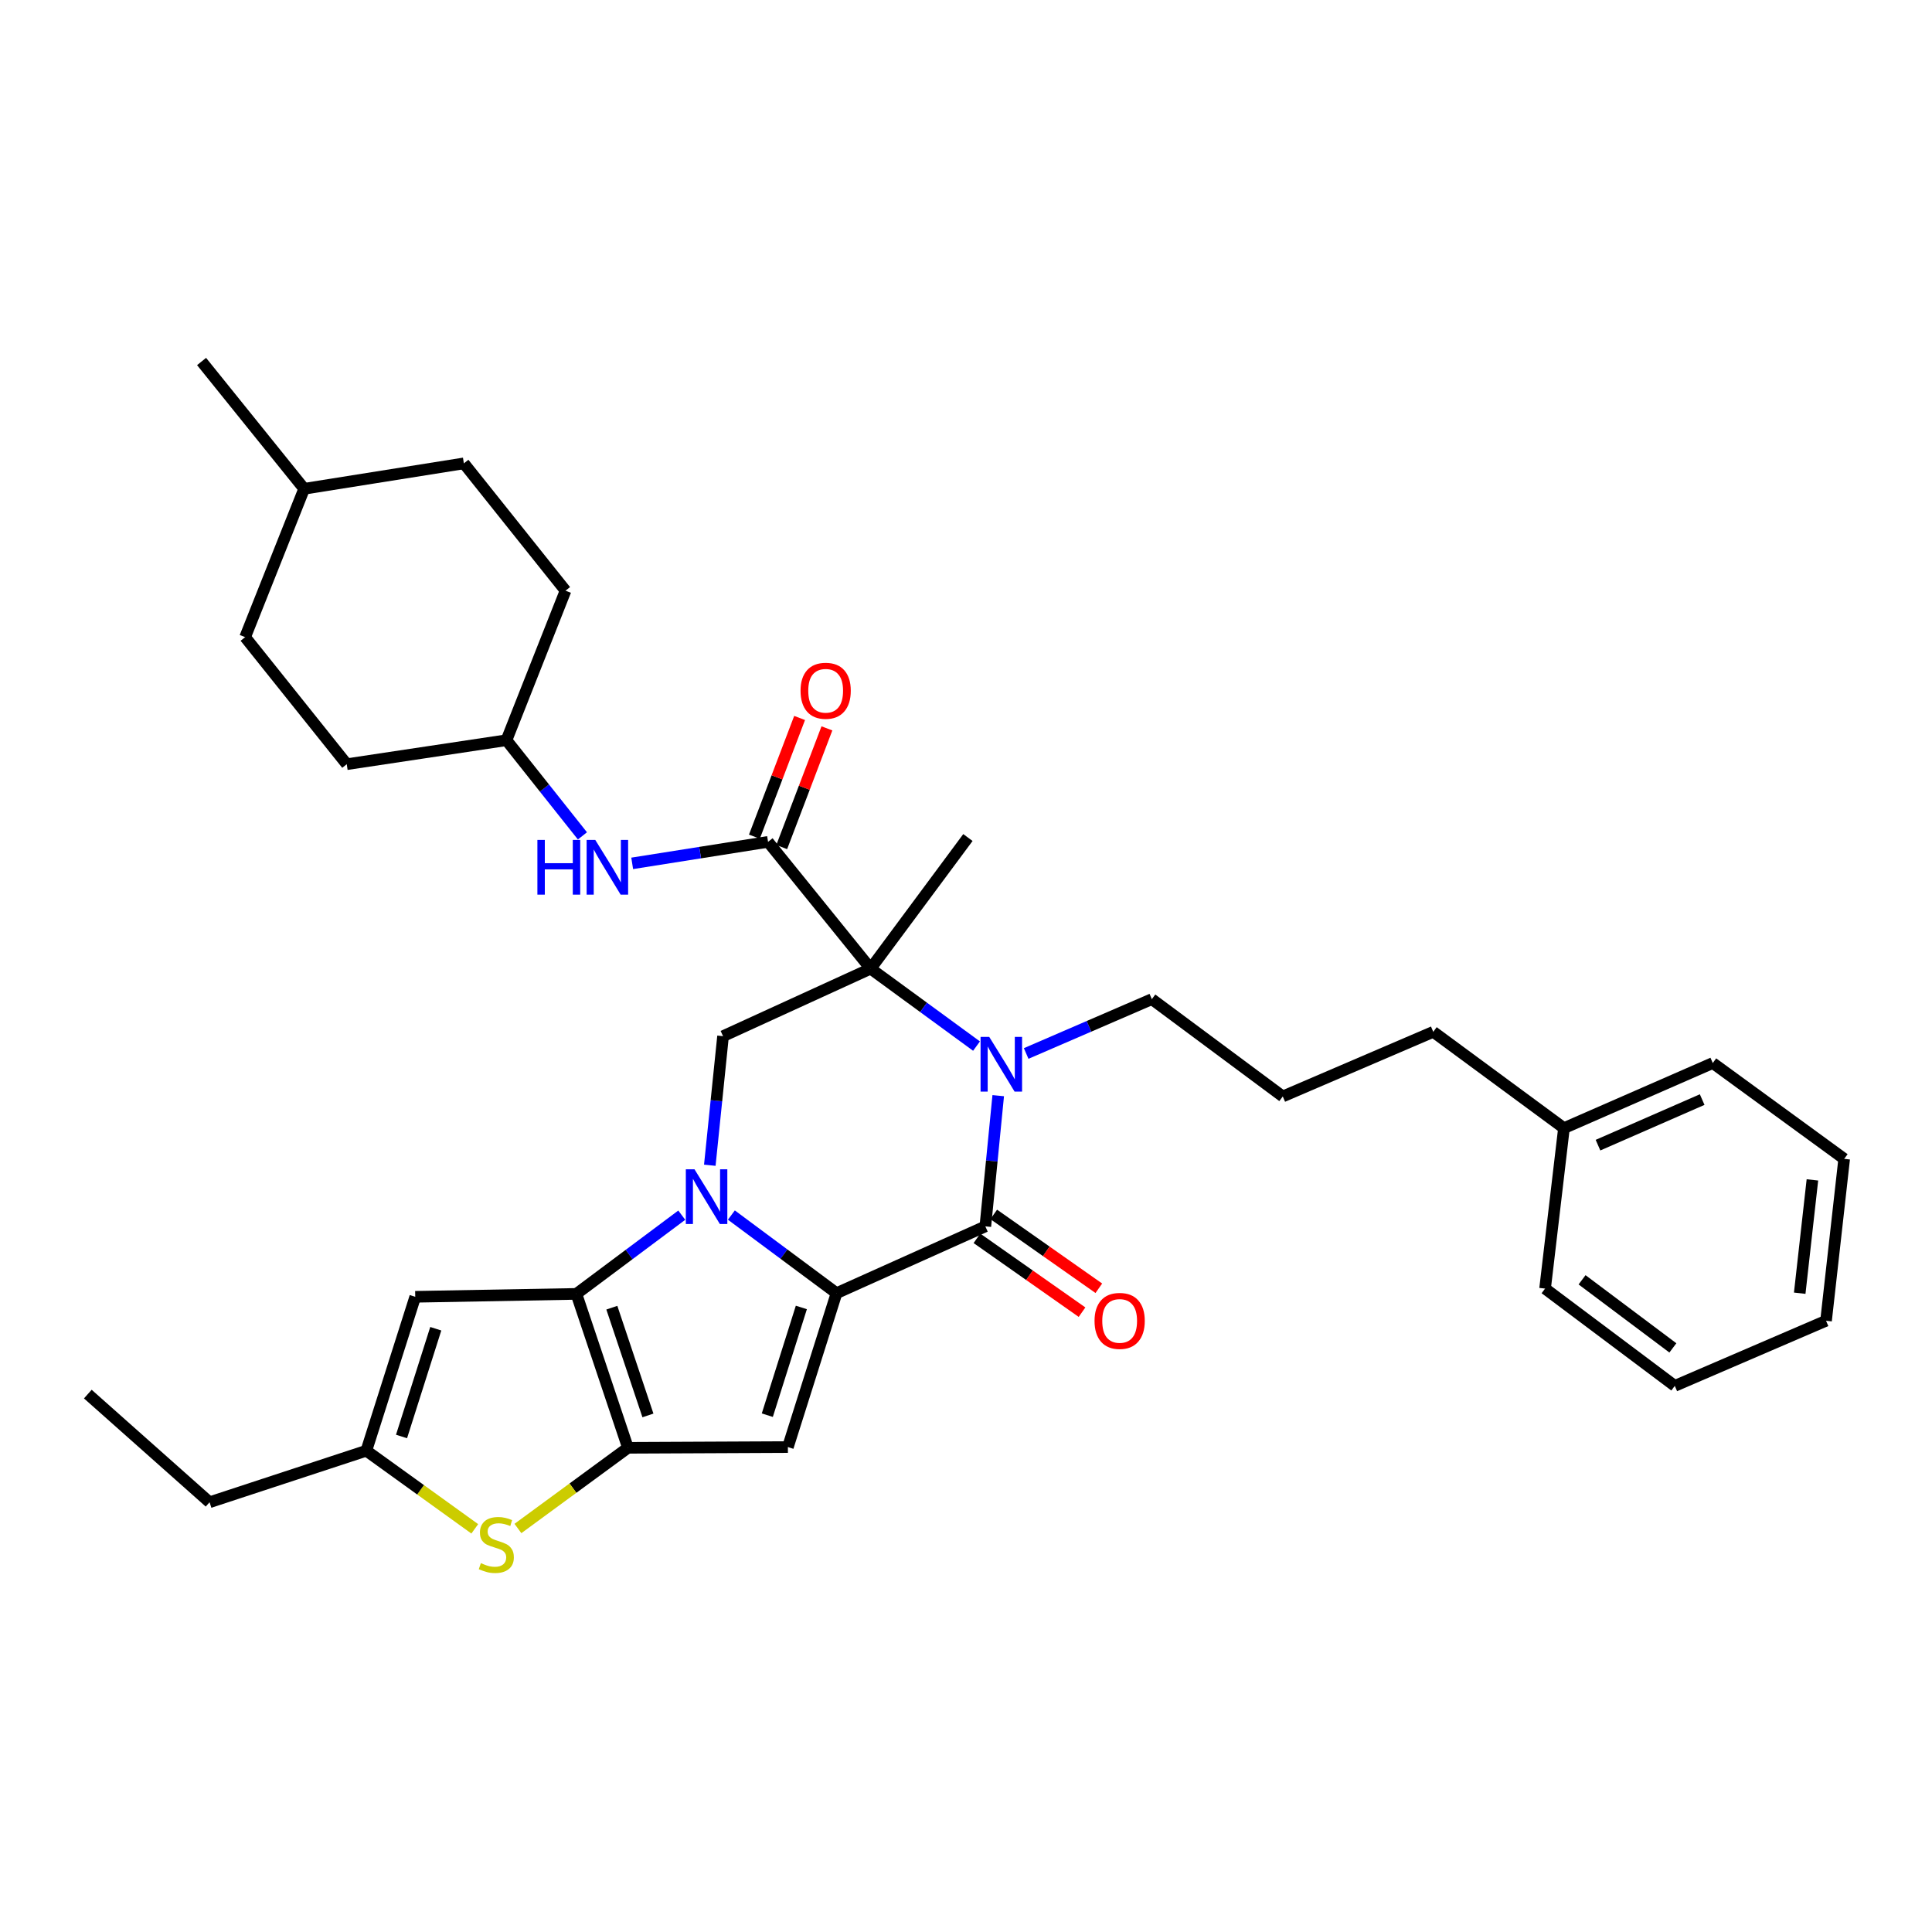 <?xml version='1.0' encoding='iso-8859-1'?>
<svg version='1.1' baseProfile='full'
              xmlns='http://www.w3.org/2000/svg'
                      xmlns:rdkit='http://www.rdkit.org/xml'
                      xmlns:xlink='http://www.w3.org/1999/xlink'
                  xml:space='preserve'
width='1000px' height='1000px' viewBox='0 0 1000 1000'>
<!-- END OF HEADER -->
<rect style='opacity:1.0;fill:#FFFFFF;stroke:none' width='1000' height='1000' x='0' y='0'> </rect>
<path class='bond-0' d='M 378.559,628.911 L 405.772,649.128' style='fill:none;fill-rule:evenodd;stroke:#0000FF;stroke-width:6px;stroke-linecap:butt;stroke-linejoin:miter;stroke-opacity:1' />
<path class='bond-0' d='M 405.772,649.128 L 432.984,669.346' style='fill:none;fill-rule:evenodd;stroke:#000000;stroke-width:6px;stroke-linecap:butt;stroke-linejoin:miter;stroke-opacity:1' />
<path class='bond-2' d='M 352.881,628.97 L 325.61,649.343' style='fill:none;fill-rule:evenodd;stroke:#0000FF;stroke-width:6px;stroke-linecap:butt;stroke-linejoin:miter;stroke-opacity:1' />
<path class='bond-2' d='M 325.61,649.343 L 298.338,669.715' style='fill:none;fill-rule:evenodd;stroke:#000000;stroke-width:6px;stroke-linecap:butt;stroke-linejoin:miter;stroke-opacity:1' />
<path class='bond-8' d='M 367.392,603.128 L 370.819,569.725' style='fill:none;fill-rule:evenodd;stroke:#0000FF;stroke-width:6px;stroke-linecap:butt;stroke-linejoin:miter;stroke-opacity:1' />
<path class='bond-8' d='M 370.819,569.725 L 374.247,536.322' style='fill:none;fill-rule:evenodd;stroke:#000000;stroke-width:6px;stroke-linecap:butt;stroke-linejoin:miter;stroke-opacity:1' />
<path class='bond-4' d='M 432.984,669.346 L 510.011,634.766' style='fill:none;fill-rule:evenodd;stroke:#000000;stroke-width:6px;stroke-linecap:butt;stroke-linejoin:miter;stroke-opacity:1' />
<path class='bond-6' d='M 432.984,669.346 L 407.81,749.003' style='fill:none;fill-rule:evenodd;stroke:#000000;stroke-width:6px;stroke-linecap:butt;stroke-linejoin:miter;stroke-opacity:1' />
<path class='bond-6' d='M 414.782,676.735 L 397.16,732.495' style='fill:none;fill-rule:evenodd;stroke:#000000;stroke-width:6px;stroke-linecap:butt;stroke-linejoin:miter;stroke-opacity:1' />
<path class='bond-1' d='M 450.635,501.373 L 374.247,536.322' style='fill:none;fill-rule:evenodd;stroke:#000000;stroke-width:6px;stroke-linecap:butt;stroke-linejoin:miter;stroke-opacity:1' />
<path class='bond-3' d='M 450.635,501.373 L 478.041,521.416' style='fill:none;fill-rule:evenodd;stroke:#000000;stroke-width:6px;stroke-linecap:butt;stroke-linejoin:miter;stroke-opacity:1' />
<path class='bond-3' d='M 478.041,521.416 L 505.446,541.46' style='fill:none;fill-rule:evenodd;stroke:#0000FF;stroke-width:6px;stroke-linecap:butt;stroke-linejoin:miter;stroke-opacity:1' />
<path class='bond-7' d='M 450.635,501.373 L 397.547,435.752' style='fill:none;fill-rule:evenodd;stroke:#000000;stroke-width:6px;stroke-linecap:butt;stroke-linejoin:miter;stroke-opacity:1' />
<path class='bond-16' d='M 450.635,501.373 L 500.992,433.508' style='fill:none;fill-rule:evenodd;stroke:#000000;stroke-width:6px;stroke-linecap:butt;stroke-linejoin:miter;stroke-opacity:1' />
<path class='bond-5' d='M 298.338,669.715 L 325.025,749.382' style='fill:none;fill-rule:evenodd;stroke:#000000;stroke-width:6px;stroke-linecap:butt;stroke-linejoin:miter;stroke-opacity:1' />
<path class='bond-5' d='M 316.688,676.86 L 335.369,732.626' style='fill:none;fill-rule:evenodd;stroke:#000000;stroke-width:6px;stroke-linecap:butt;stroke-linejoin:miter;stroke-opacity:1' />
<path class='bond-10' d='M 298.338,669.715 L 214.932,671.22' style='fill:none;fill-rule:evenodd;stroke:#000000;stroke-width:6px;stroke-linecap:butt;stroke-linejoin:miter;stroke-opacity:1' />
<path class='bond-15' d='M 531.144,545.285 L 563.667,531.222' style='fill:none;fill-rule:evenodd;stroke:#0000FF;stroke-width:6px;stroke-linecap:butt;stroke-linejoin:miter;stroke-opacity:1' />
<path class='bond-15' d='M 563.667,531.222 L 596.191,517.158' style='fill:none;fill-rule:evenodd;stroke:#000000;stroke-width:6px;stroke-linecap:butt;stroke-linejoin:miter;stroke-opacity:1' />
<path class='bond-35' d='M 516.678,567.115 L 513.345,600.94' style='fill:none;fill-rule:evenodd;stroke:#0000FF;stroke-width:6px;stroke-linecap:butt;stroke-linejoin:miter;stroke-opacity:1' />
<path class='bond-35' d='M 513.345,600.94 L 510.011,634.766' style='fill:none;fill-rule:evenodd;stroke:#000000;stroke-width:6px;stroke-linecap:butt;stroke-linejoin:miter;stroke-opacity:1' />
<path class='bond-13' d='M 505.661,640.955 L 532.86,660.068' style='fill:none;fill-rule:evenodd;stroke:#000000;stroke-width:6px;stroke-linecap:butt;stroke-linejoin:miter;stroke-opacity:1' />
<path class='bond-13' d='M 532.86,660.068 L 560.058,679.18' style='fill:none;fill-rule:evenodd;stroke:#FF0000;stroke-width:6px;stroke-linecap:butt;stroke-linejoin:miter;stroke-opacity:1' />
<path class='bond-13' d='M 514.36,628.576 L 541.558,647.689' style='fill:none;fill-rule:evenodd;stroke:#000000;stroke-width:6px;stroke-linecap:butt;stroke-linejoin:miter;stroke-opacity:1' />
<path class='bond-13' d='M 541.558,647.689 L 568.757,666.801' style='fill:none;fill-rule:evenodd;stroke:#FF0000;stroke-width:6px;stroke-linecap:butt;stroke-linejoin:miter;stroke-opacity:1' />
<path class='bond-9' d='M 325.025,749.382 L 296.555,770.266' style='fill:none;fill-rule:evenodd;stroke:#000000;stroke-width:6px;stroke-linecap:butt;stroke-linejoin:miter;stroke-opacity:1' />
<path class='bond-9' d='M 296.555,770.266 L 268.084,791.15' style='fill:none;fill-rule:evenodd;stroke:#CCCC00;stroke-width:6px;stroke-linecap:butt;stroke-linejoin:miter;stroke-opacity:1' />
<path class='bond-34' d='M 325.025,749.382 L 407.81,749.003' style='fill:none;fill-rule:evenodd;stroke:#000000;stroke-width:6px;stroke-linecap:butt;stroke-linejoin:miter;stroke-opacity:1' />
<path class='bond-12' d='M 397.547,435.752 L 362.384,441.313' style='fill:none;fill-rule:evenodd;stroke:#000000;stroke-width:6px;stroke-linecap:butt;stroke-linejoin:miter;stroke-opacity:1' />
<path class='bond-12' d='M 362.384,441.313 L 327.221,446.875' style='fill:none;fill-rule:evenodd;stroke:#0000FF;stroke-width:6px;stroke-linecap:butt;stroke-linejoin:miter;stroke-opacity:1' />
<path class='bond-14' d='M 404.617,438.444 L 416.315,407.723' style='fill:none;fill-rule:evenodd;stroke:#000000;stroke-width:6px;stroke-linecap:butt;stroke-linejoin:miter;stroke-opacity:1' />
<path class='bond-14' d='M 416.315,407.723 L 428.013,377.003' style='fill:none;fill-rule:evenodd;stroke:#FF0000;stroke-width:6px;stroke-linecap:butt;stroke-linejoin:miter;stroke-opacity:1' />
<path class='bond-14' d='M 390.477,433.06 L 402.175,402.339' style='fill:none;fill-rule:evenodd;stroke:#000000;stroke-width:6px;stroke-linecap:butt;stroke-linejoin:miter;stroke-opacity:1' />
<path class='bond-14' d='M 402.175,402.339 L 413.873,371.619' style='fill:none;fill-rule:evenodd;stroke:#FF0000;stroke-width:6px;stroke-linecap:butt;stroke-linejoin:miter;stroke-opacity:1' />
<path class='bond-36' d='M 245.739,791.325 L 217.677,771.11' style='fill:none;fill-rule:evenodd;stroke:#CCCC00;stroke-width:6px;stroke-linecap:butt;stroke-linejoin:miter;stroke-opacity:1' />
<path class='bond-36' d='M 217.677,771.11 L 189.615,750.894' style='fill:none;fill-rule:evenodd;stroke:#000000;stroke-width:6px;stroke-linecap:butt;stroke-linejoin:miter;stroke-opacity:1' />
<path class='bond-11' d='M 214.932,671.22 L 189.615,750.894' style='fill:none;fill-rule:evenodd;stroke:#000000;stroke-width:6px;stroke-linecap:butt;stroke-linejoin:miter;stroke-opacity:1' />
<path class='bond-11' d='M 225.554,687.753 L 207.832,743.525' style='fill:none;fill-rule:evenodd;stroke:#000000;stroke-width:6px;stroke-linecap:butt;stroke-linejoin:miter;stroke-opacity:1' />
<path class='bond-23' d='M 189.615,750.894 L 108.47,777.565' style='fill:none;fill-rule:evenodd;stroke:#000000;stroke-width:6px;stroke-linecap:butt;stroke-linejoin:miter;stroke-opacity:1' />
<path class='bond-17' d='M 301.464,432.647 L 281.804,407.891' style='fill:none;fill-rule:evenodd;stroke:#0000FF;stroke-width:6px;stroke-linecap:butt;stroke-linejoin:miter;stroke-opacity:1' />
<path class='bond-17' d='M 281.804,407.891 L 262.145,383.134' style='fill:none;fill-rule:evenodd;stroke:#000000;stroke-width:6px;stroke-linecap:butt;stroke-linejoin:miter;stroke-opacity:1' />
<path class='bond-25' d='M 596.191,517.158 L 663.964,567.515' style='fill:none;fill-rule:evenodd;stroke:#000000;stroke-width:6px;stroke-linecap:butt;stroke-linejoin:miter;stroke-opacity:1' />
<path class='bond-18' d='M 262.145,383.134 L 179.478,395.549' style='fill:none;fill-rule:evenodd;stroke:#000000;stroke-width:6px;stroke-linecap:butt;stroke-linejoin:miter;stroke-opacity:1' />
<path class='bond-19' d='M 262.145,383.134 L 292.715,305.738' style='fill:none;fill-rule:evenodd;stroke:#000000;stroke-width:6px;stroke-linecap:butt;stroke-linejoin:miter;stroke-opacity:1' />
<path class='bond-21' d='M 179.478,395.549 L 126.877,329.786' style='fill:none;fill-rule:evenodd;stroke:#000000;stroke-width:6px;stroke-linecap:butt;stroke-linejoin:miter;stroke-opacity:1' />
<path class='bond-20' d='M 292.715,305.738 L 240.098,239.84' style='fill:none;fill-rule:evenodd;stroke:#000000;stroke-width:6px;stroke-linecap:butt;stroke-linejoin:miter;stroke-opacity:1' />
<path class='bond-22' d='M 240.098,239.84 L 157.431,252.994' style='fill:none;fill-rule:evenodd;stroke:#000000;stroke-width:6px;stroke-linecap:butt;stroke-linejoin:miter;stroke-opacity:1' />
<path class='bond-37' d='M 126.877,329.786 L 157.431,252.994' style='fill:none;fill-rule:evenodd;stroke:#000000;stroke-width:6px;stroke-linecap:butt;stroke-linejoin:miter;stroke-opacity:1' />
<path class='bond-29' d='M 157.431,252.994 L 104.334,187.113' style='fill:none;fill-rule:evenodd;stroke:#000000;stroke-width:6px;stroke-linecap:butt;stroke-linejoin:miter;stroke-opacity:1' />
<path class='bond-30' d='M 108.47,777.565 L 45.455,721.577' style='fill:none;fill-rule:evenodd;stroke:#000000;stroke-width:6px;stroke-linecap:butt;stroke-linejoin:miter;stroke-opacity:1' />
<path class='bond-24' d='M 809.502,583.922 L 741.856,534.078' style='fill:none;fill-rule:evenodd;stroke:#000000;stroke-width:6px;stroke-linecap:butt;stroke-linejoin:miter;stroke-opacity:1' />
<path class='bond-27' d='M 809.502,583.922 L 886.529,550.225' style='fill:none;fill-rule:evenodd;stroke:#000000;stroke-width:6px;stroke-linecap:butt;stroke-linejoin:miter;stroke-opacity:1' />
<path class='bond-27' d='M 827.12,592.729 L 881.039,569.141' style='fill:none;fill-rule:evenodd;stroke:#000000;stroke-width:6px;stroke-linecap:butt;stroke-linejoin:miter;stroke-opacity:1' />
<path class='bond-28' d='M 809.502,583.922 L 799.727,666.975' style='fill:none;fill-rule:evenodd;stroke:#000000;stroke-width:6px;stroke-linecap:butt;stroke-linejoin:miter;stroke-opacity:1' />
<path class='bond-26' d='M 663.964,567.515 L 741.856,534.078' style='fill:none;fill-rule:evenodd;stroke:#000000;stroke-width:6px;stroke-linecap:butt;stroke-linejoin:miter;stroke-opacity:1' />
<path class='bond-32' d='M 886.529,550.225 L 954.545,599.825' style='fill:none;fill-rule:evenodd;stroke:#000000;stroke-width:6px;stroke-linecap:butt;stroke-linejoin:miter;stroke-opacity:1' />
<path class='bond-31' d='M 799.727,666.975 L 866.869,717.323' style='fill:none;fill-rule:evenodd;stroke:#000000;stroke-width:6px;stroke-linecap:butt;stroke-linejoin:miter;stroke-opacity:1' />
<path class='bond-31' d='M 818.875,662.423 L 865.875,697.667' style='fill:none;fill-rule:evenodd;stroke:#000000;stroke-width:6px;stroke-linecap:butt;stroke-linejoin:miter;stroke-opacity:1' />
<path class='bond-33' d='M 866.869,717.323 L 945.157,683.618' style='fill:none;fill-rule:evenodd;stroke:#000000;stroke-width:6px;stroke-linecap:butt;stroke-linejoin:miter;stroke-opacity:1' />
<path class='bond-38' d='M 954.545,599.825 L 945.157,683.618' style='fill:none;fill-rule:evenodd;stroke:#000000;stroke-width:6px;stroke-linecap:butt;stroke-linejoin:miter;stroke-opacity:1' />
<path class='bond-38' d='M 938.102,610.709 L 931.529,669.364' style='fill:none;fill-rule:evenodd;stroke:#000000;stroke-width:6px;stroke-linecap:butt;stroke-linejoin:miter;stroke-opacity:1' />
<path  class='atom-0' d='M 359.464 605.216
L 368.744 620.216
Q 369.664 621.696, 371.144 624.376
Q 372.624 627.056, 372.704 627.216
L 372.704 605.216
L 376.464 605.216
L 376.464 633.536
L 372.584 633.536
L 362.624 617.136
Q 361.464 615.216, 360.224 613.016
Q 359.024 610.816, 358.664 610.136
L 358.664 633.536
L 354.984 633.536
L 354.984 605.216
L 359.464 605.216
' fill='#0000FF'/>
<path  class='atom-4' d='M 512.022 536.687
L 521.302 551.687
Q 522.222 553.167, 523.702 555.847
Q 525.182 558.527, 525.262 558.687
L 525.262 536.687
L 529.022 536.687
L 529.022 565.007
L 525.142 565.007
L 515.182 548.607
Q 514.022 546.687, 512.782 544.487
Q 511.582 542.287, 511.222 541.607
L 511.222 565.007
L 507.542 565.007
L 507.542 536.687
L 512.022 536.687
' fill='#0000FF'/>
<path  class='atom-10' d='M 248.892 809.08
Q 249.212 809.2, 250.532 809.76
Q 251.852 810.32, 253.292 810.68
Q 254.772 811, 256.212 811
Q 258.892 811, 260.452 809.72
Q 262.012 808.4, 262.012 806.12
Q 262.012 804.56, 261.212 803.6
Q 260.452 802.64, 259.252 802.12
Q 258.052 801.6, 256.052 801
Q 253.532 800.24, 252.012 799.52
Q 250.532 798.8, 249.452 797.28
Q 248.412 795.76, 248.412 793.2
Q 248.412 789.64, 250.812 787.44
Q 253.252 785.24, 258.052 785.24
Q 261.332 785.24, 265.052 786.8
L 264.132 789.88
Q 260.732 788.48, 258.172 788.48
Q 255.412 788.48, 253.892 789.64
Q 252.372 790.76, 252.412 792.72
Q 252.412 794.24, 253.172 795.16
Q 253.972 796.08, 255.092 796.6
Q 256.252 797.12, 258.172 797.72
Q 260.732 798.52, 262.252 799.32
Q 263.772 800.12, 264.852 801.76
Q 265.972 803.36, 265.972 806.12
Q 265.972 810.04, 263.332 812.16
Q 260.732 814.24, 256.372 814.24
Q 253.852 814.24, 251.932 813.68
Q 250.052 813.16, 247.812 812.24
L 248.892 809.08
' fill='#CCCC00'/>
<path  class='atom-13' d='M 278.156 434.746
L 281.996 434.746
L 281.996 446.786
L 296.476 446.786
L 296.476 434.746
L 300.316 434.746
L 300.316 463.066
L 296.476 463.066
L 296.476 449.986
L 281.996 449.986
L 281.996 463.066
L 278.156 463.066
L 278.156 434.746
' fill='#0000FF'/>
<path  class='atom-13' d='M 308.116 434.746
L 317.396 449.746
Q 318.316 451.226, 319.796 453.906
Q 321.276 456.586, 321.356 456.746
L 321.356 434.746
L 325.116 434.746
L 325.116 463.066
L 321.236 463.066
L 311.276 446.666
Q 310.116 444.746, 308.876 442.546
Q 307.676 440.346, 307.316 439.666
L 307.316 463.066
L 303.636 463.066
L 303.636 434.746
L 308.116 434.746
' fill='#0000FF'/>
<path  class='atom-14' d='M 566.532 683.698
Q 566.532 676.898, 569.892 673.098
Q 573.252 669.298, 579.532 669.298
Q 585.812 669.298, 589.172 673.098
Q 592.532 676.898, 592.532 683.698
Q 592.532 690.578, 589.132 694.498
Q 585.732 698.378, 579.532 698.378
Q 573.292 698.378, 569.892 694.498
Q 566.532 690.618, 566.532 683.698
M 579.532 695.178
Q 583.852 695.178, 586.172 692.298
Q 588.532 689.378, 588.532 683.698
Q 588.532 678.138, 586.172 675.338
Q 583.852 672.498, 579.532 672.498
Q 575.212 672.498, 572.852 675.298
Q 570.532 678.098, 570.532 683.698
Q 570.532 689.418, 572.852 692.298
Q 575.212 695.178, 579.532 695.178
' fill='#FF0000'/>
<path  class='atom-15' d='M 414.361 357.536
Q 414.361 350.736, 417.721 346.936
Q 421.081 343.136, 427.361 343.136
Q 433.641 343.136, 437.001 346.936
Q 440.361 350.736, 440.361 357.536
Q 440.361 364.416, 436.961 368.336
Q 433.561 372.216, 427.361 372.216
Q 421.121 372.216, 417.721 368.336
Q 414.361 364.456, 414.361 357.536
M 427.361 369.016
Q 431.681 369.016, 434.001 366.136
Q 436.361 363.216, 436.361 357.536
Q 436.361 351.976, 434.001 349.176
Q 431.681 346.336, 427.361 346.336
Q 423.041 346.336, 420.681 349.136
Q 418.361 351.936, 418.361 357.536
Q 418.361 363.256, 420.681 366.136
Q 423.041 369.016, 427.361 369.016
' fill='#FF0000'/>
</svg>

